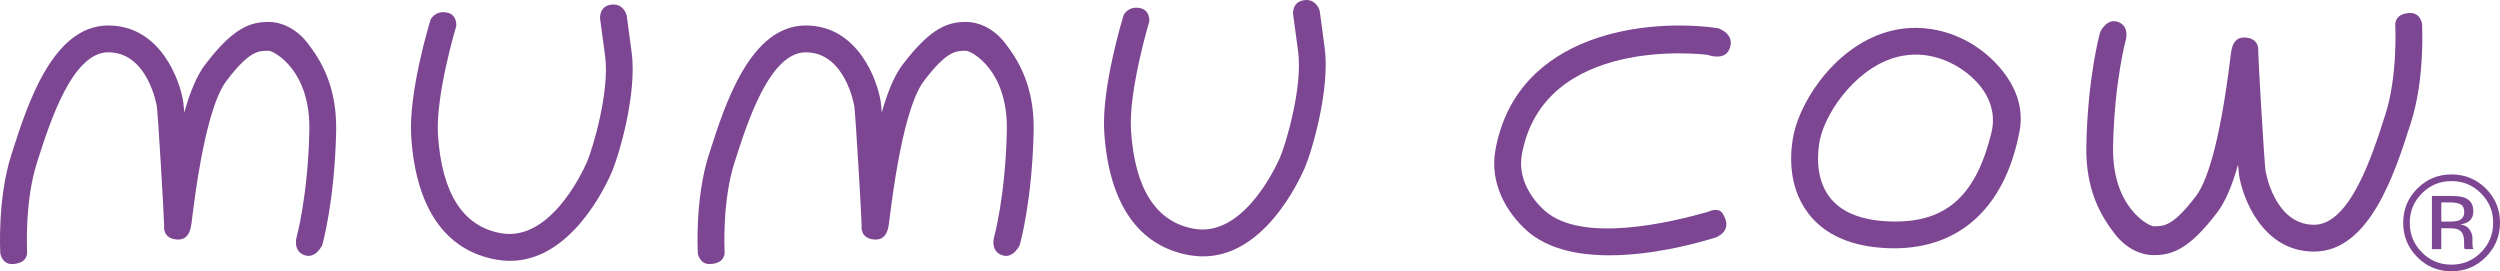 <!-- Generator: Adobe Illustrator 23.0.0, SVG Export Plug-In  -->
<svg version="1.1" xmlns="http://www.w3.org/2000/svg" xmlns:xlink="http://www.w3.org/1999/xlink" x="0px" y="0px"
	 width="364.264px" height="39.527px" viewBox="0 0 364.264 39.527" style="enable-background:new 0 0 364.264 39.527;"
	 xml:space="preserve">
<style type="text/css">
	.st0{fill:#7D4692;}
</style>
<defs>
</defs>
<g>
	<g>
		<g>
			<path class="st0" d="M44.828,6.292c-1.75-2.28-4.026-3.093-5.574-3.093h-0.106c-2.595-0.004-5.126,0.745-9.306,6.282
				c-1.111,1.469-2.103,3.763-2.991,6.904c-0.054-0.695-0.101-1.205-0.136-1.447C26.27,11.817,23.435,3.714,15.776,3.714
				c-8.081,0-11.764,11.484-13.964,18.34l-0.155,0.484c-2.041,6.351-1.627,14.053-1.613,14.379c0,0,0.232,1.611,1.776,1.556
				c2.321-0.079,2.128-1.777,2.128-1.777s-0.387-7.32,1.429-12.961l0.153-0.484C7.28,17.787,10.542,7.62,15.776,7.62
				c5.789,0,7.06,7.792,7.074,7.867c0.191,1.351,1.064,16.27,1.064,17.413c0,0-0.284,1.83,1.838,1.996
				c1.845,0.142,2.058-1.614,2.185-2.642c1.642-13.555,3.637-18.592,5.022-20.419c3.348-4.44,4.708-4.435,6.144-4.434h0.086
				c0.777,0.084,6.078,2.819,5.886,11.676c-0.212,9.568-1.864,15.508-1.88,15.565c0,0-0.521,1.916,1.144,2.529
				c1.667,0.613,2.613-1.458,2.613-1.458c0.072-0.259,1.807-6.434,2.027-16.551C49.123,12.458,46.651,8.666,44.828,6.292z"/>
			<path class="st0" d="M146.458,6.292c-1.751-2.28-4.024-3.093-5.575-3.093h-0.108c-2.593-0.004-5.121,0.745-9.303,6.282
				c-1.113,1.473-2.105,3.763-2.991,6.904c-0.055-0.695-0.1-1.205-0.136-1.447c-0.445-3.121-3.279-11.225-10.937-11.225
				c-8.085,0-11.768,11.484-13.966,18.346l-0.155,0.479c-2.042,6.351-1.627,14.053-1.609,14.379c0,0,0.226,1.611,1.773,1.556
				c2.318-0.079,2.128-1.777,2.128-1.777s-0.388-7.315,1.425-12.961l0.154-0.484c1.754-5.461,5.01-15.63,10.25-15.63
				c5.784,0,7.062,7.792,7.07,7.867c0.191,1.351,1.066,16.272,1.066,17.413c0,0-0.284,1.834,1.837,1.996
				c1.847,0.142,2.061-1.614,2.184-2.642c1.646-13.555,3.641-18.586,5.026-20.419c3.348-4.435,4.705-4.435,6.142-4.434h0.086
				c0.778,0.084,6.076,2.819,5.882,11.676c-0.207,9.568-1.861,15.508-1.879,15.565c0,0-0.521,1.918,1.147,2.529
				c1.667,0.613,2.609-1.458,2.609-1.458c0.074-0.259,1.81-6.434,2.029-16.551C150.755,12.458,148.281,8.667,146.458,6.292z"/>
			<path class="st0" d="M352.901,3.45c0,0-0.226-1.608-1.772-1.555c-2.317,0.08-2.125,1.778-2.125,1.778s0.382,7.318-1.429,12.964
				l-0.155,0.481c-1.751,5.463-5.013,15.632-10.247,15.632c-5.789,0-7.06-7.79-7.074-7.873c-0.189-1.346-1.064-16.266-1.064-17.407
				c0,0,0.284-1.833-1.841-1.999c-1.841-0.144-2.054,1.614-2.177,2.644c-1.646,13.556-3.641,18.587-5.027,20.419
				c-3.346,4.434-4.708,4.434-6.141,4.433h-0.089c-0.776-0.086-6.063-2.824-5.874-11.675c0.209-9.569,1.862-15.507,1.878-15.567
				c0,0,0.521-1.92-1.145-2.527c-1.665-0.611-2.606,1.46-2.606,1.46c-0.07,0.255-1.807,6.427-2.021,16.551
				c-0.151,6.705,2.319,10.491,4.14,12.868c1.746,2.281,4.02,3.095,5.562,3.095h0.109c2.595,0.002,5.121-0.744,9.305-6.284
				c1.113-1.469,2.103-3.763,2.991-6.905c0.055,0.699,0.099,1.208,0.135,1.448c0.445,3.123,3.279,11.227,10.94,11.227
				c8.085,0,11.766-11.484,13.967-18.346l0.153-0.476C353.334,11.482,352.923,3.78,352.901,3.45z"/>
			<g>
				<path class="st0" d="M91.308,2.205l0.731,5.454c0.797,5.924-1.824,15.031-3.003,17.659c-1.504,3.357-7.155,14.179-16.684,12.517
					C64.903,36.53,60.6,30.34,59.917,19.927c-0.424-6.466,2.682-16.603,2.817-17.055c0,0,0.602-1.348,2.331-1.054
					c1.603,0.267,1.413,1.978,1.413,1.978c-0.031,0.106-3.041,10.121-2.66,15.878c0.559,8.525,3.657,13.345,9.207,14.312
					c6.927,1.213,11.587-8.338,12.45-10.266c0.886-1.979,3.382-10.414,2.696-15.54l-0.735-5.452c0,0-0.179-1.703,1.451-2.023
					C90.809,0.322,91.308,2.205,91.308,2.205z"/>
			</g>
			<g>
				<path class="st0" d="M192.285,1.555l0.732,5.452c0.798,5.927-1.822,15.034-3,17.662c-1.505,3.355-7.157,14.182-16.686,12.516
					c-7.45-1.301-11.747-7.494-12.436-17.91c-0.426-6.466,2.68-16.601,2.818-17.052c0,0,0.599-1.355,2.333-1.06
					c1.6,0.273,1.41,1.98,1.41,1.98c-0.032,0.104-3.038,10.12-2.661,15.873c0.56,8.535,3.66,13.35,9.211,14.32
					c6.923,1.212,11.583-8.344,12.447-10.266c0.89-1.979,3.384-10.417,2.694-15.544l-0.733-5.452c0,0-0.184-1.7,1.448-2.024
					C191.789-0.328,192.285,1.555,192.285,1.555z"/>
			</g>
			<g>
				<path class="st0" d="M277.193,8.13c4.555-0.826,8.566,1.414,10.799,3.793c2.004,2.132,2.807,4.736,2.191,7.304
					c-2.335,9.734-7,13.391-15.097,13.026c-3.979-0.181-6.836-1.364-8.484-3.509c-2.349-3.056-1.677-7.238-1.416-8.45
					C266.113,16.046,270.917,9.272,277.193,8.13z M261.371,19.466c-0.451,2.082-1.151,7.392,2.133,11.659
					c2.385,3.099,6.223,4.793,11.406,5.03c9.999,0.455,17.134-5.351,19.344-17.006c0.649-3.426-0.47-6.766-3.414-9.901
					c-3.751-3.987-9.248-5.885-14.346-4.959C268.096,5.812,262.51,14.246,261.371,19.466z"/>
			</g>
			<g>
				<path class="st0" d="M249.953,34.611c-0.847,0.248-19.276,6.293-27.461-0.986c-2.947-2.618-5.481-6.883-4.601-11.769
					c3.126-17.274,22.404-19.209,32.459-17.743c0,0,2.669,0.875,1.587,3.152c-0.776,1.63-3.094,0.734-3.094,0.734
					c-1.029-0.148-23.92-2.767-27.095,14.486c-0.648,3.526,1.43,6.523,3.335,8.216c5.469,4.865,18.598,1.639,23.799,0.159h-0.005
					c0,0,1.475-0.765,2.124,0.252C252.672,33.727,249.953,34.611,249.953,34.611z"/>
			</g>
		</g>
	</g>
	<g>
		<path class="st0" d="M362.199,37.453c-1.385,1.386-3.046,2.074-5.002,2.074c-1.958,0-3.629-0.688-4.995-2.074
			c-1.366-1.382-2.045-3.045-2.045-5.004c0-1.941,0.685-3.6,2.066-4.984c1.374-1.367,3.026-2.051,4.974-2.051
			c1.956,0,3.617,0.685,5.002,2.051c1.378,1.374,2.066,3.034,2.066,4.984C364.264,34.397,363.577,36.067,362.199,37.453z
			 M352.89,28.171c-1.178,1.182-1.775,2.608-1.775,4.289c0,1.689,0.589,3.128,1.77,4.312c1.181,1.196,2.619,1.789,4.305,1.789
			c1.692,0,3.121-0.593,4.305-1.789c1.175-1.184,1.774-2.623,1.774-4.312c0-1.681-0.599-3.107-1.774-4.289
			c-1.184-1.197-2.629-1.786-4.305-1.786C355.509,26.385,354.082,26.975,352.89,28.171z M357.058,28.551
			c0.959,0,1.669,0.091,2.114,0.278c0.801,0.333,1.205,0.988,1.205,1.96c0,0.697-0.257,1.209-0.754,1.537
			c-0.273,0.166-0.641,0.3-1.118,0.375c0.601,0.093,1.048,0.339,1.329,0.759c0.276,0.403,0.416,0.808,0.416,1.203v0.562
			c0,0.172,0.006,0.369,0.016,0.574c0.02,0.208,0.044,0.342,0.079,0.409l0.046,0.095h-1.284c-0.006-0.025-0.01-0.047-0.016-0.073
			c-0.014-0.032-0.02-0.056-0.026-0.089l-0.03-0.249v-0.615c0-0.893-0.237-1.484-0.725-1.774c-0.292-0.163-0.791-0.248-1.519-0.248
			h-1.079v3.048h-1.368v-7.751H357.058z M358.534,29.779c-0.341-0.194-0.892-0.293-1.649-0.293h-1.173v2.8h1.245
			c0.571,0,1.006-0.058,1.3-0.167c0.531-0.217,0.796-0.615,0.796-1.212C359.052,30.344,358.884,29.967,358.534,29.779z"/>
	</g>
</g>
</svg>